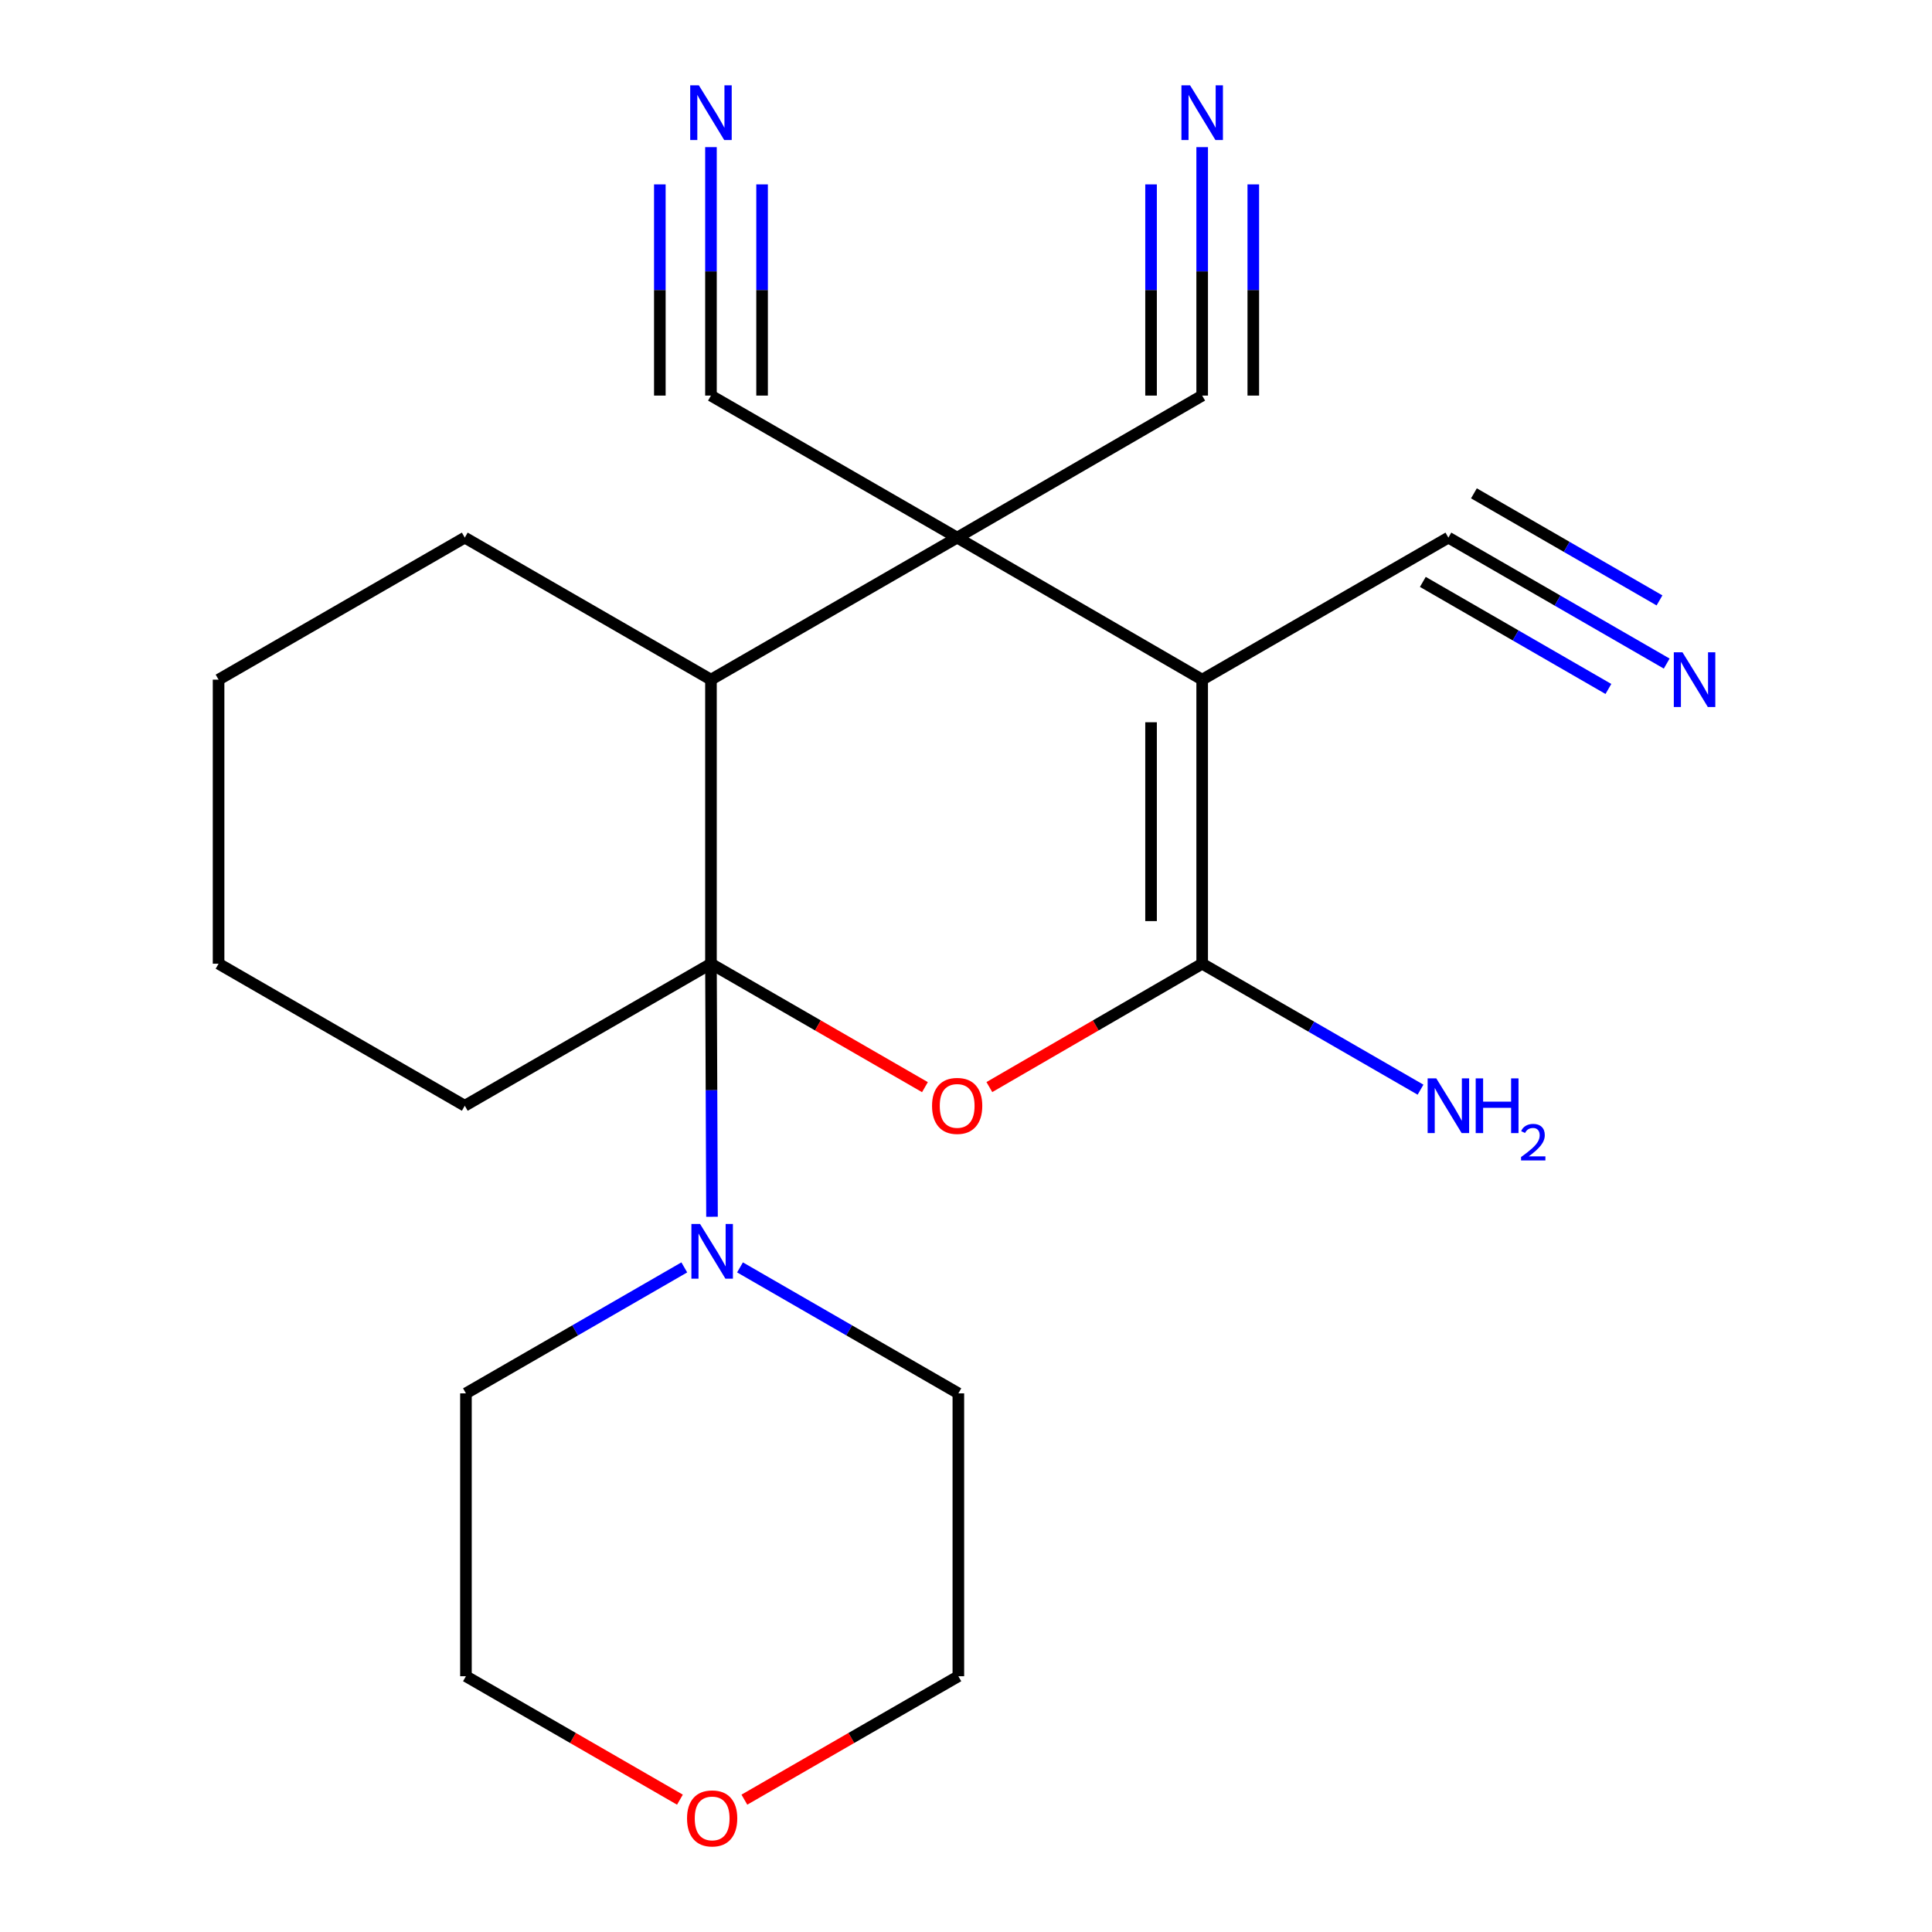 <?xml version='1.0' encoding='iso-8859-1'?>
<svg version='1.1' baseProfile='full'
              xmlns='http://www.w3.org/2000/svg'
                      xmlns:rdkit='http://www.rdkit.org/xml'
                      xmlns:xlink='http://www.w3.org/1999/xlink'
                  xml:space='preserve'
width='1000px' height='1000px' viewBox='0 0 1000 1000'>
<!-- END OF HEADER -->
<rect style='opacity:1.0;fill:#FFFFFF;stroke:none' width='1000' height='1000' x='0' y='0'> </rect>
<path class='bond-2' d='M 367.992,498.816 L 423.37,530.763' style='fill:none;fill-rule:evenodd;stroke:#000000;stroke-width:6px;stroke-linecap:butt;stroke-linejoin:miter;stroke-opacity:1' />
<path class='bond-2' d='M 423.37,530.763 L 478.749,562.71' style='fill:none;fill-rule:evenodd;stroke:#FF0000;stroke-width:6px;stroke-linecap:butt;stroke-linejoin:miter;stroke-opacity:1' />
<path class='bond-4' d='M 367.992,498.816 L 367.992,351.785' style='fill:none;fill-rule:evenodd;stroke:#000000;stroke-width:6px;stroke-linecap:butt;stroke-linejoin:miter;stroke-opacity:1' />
<path class='bond-5' d='M 367.992,498.816 L 368.263,564.309' style='fill:none;fill-rule:evenodd;stroke:#000000;stroke-width:6px;stroke-linecap:butt;stroke-linejoin:miter;stroke-opacity:1' />
<path class='bond-5' d='M 368.263,564.309 L 368.535,629.802' style='fill:none;fill-rule:evenodd;stroke:#0000FF;stroke-width:6px;stroke-linecap:butt;stroke-linejoin:miter;stroke-opacity:1' />
<path class='bond-14' d='M 367.992,498.816 L 240.571,572.331' style='fill:none;fill-rule:evenodd;stroke:#000000;stroke-width:6px;stroke-linecap:butt;stroke-linejoin:miter;stroke-opacity:1' />
<path class='bond-0' d='M 622.245,351.785 L 622.245,498.816' style='fill:none;fill-rule:evenodd;stroke:#000000;stroke-width:6px;stroke-linecap:butt;stroke-linejoin:miter;stroke-opacity:1' />
<path class='bond-0' d='M 595.785,373.84 L 595.785,476.761' style='fill:none;fill-rule:evenodd;stroke:#000000;stroke-width:6px;stroke-linecap:butt;stroke-linejoin:miter;stroke-opacity:1' />
<path class='bond-6' d='M 622.245,351.785 L 749.68,278.27' style='fill:none;fill-rule:evenodd;stroke:#000000;stroke-width:6px;stroke-linecap:butt;stroke-linejoin:miter;stroke-opacity:1' />
<path class='bond-22' d='M 622.245,351.785 L 495.427,278.27' style='fill:none;fill-rule:evenodd;stroke:#000000;stroke-width:6px;stroke-linecap:butt;stroke-linejoin:miter;stroke-opacity:1' />
<path class='bond-1' d='M 495.427,278.27 L 367.992,351.785' style='fill:none;fill-rule:evenodd;stroke:#000000;stroke-width:6px;stroke-linecap:butt;stroke-linejoin:miter;stroke-opacity:1' />
<path class='bond-7' d='M 495.427,278.27 L 367.992,204.755' style='fill:none;fill-rule:evenodd;stroke:#000000;stroke-width:6px;stroke-linecap:butt;stroke-linejoin:miter;stroke-opacity:1' />
<path class='bond-8' d='M 495.427,278.27 L 622.245,204.755' style='fill:none;fill-rule:evenodd;stroke:#000000;stroke-width:6px;stroke-linecap:butt;stroke-linejoin:miter;stroke-opacity:1' />
<path class='bond-3' d='M 512.092,562.671 L 567.168,530.743' style='fill:none;fill-rule:evenodd;stroke:#FF0000;stroke-width:6px;stroke-linecap:butt;stroke-linejoin:miter;stroke-opacity:1' />
<path class='bond-3' d='M 567.168,530.743 L 622.245,498.816' style='fill:none;fill-rule:evenodd;stroke:#000000;stroke-width:6px;stroke-linecap:butt;stroke-linejoin:miter;stroke-opacity:1' />
<path class='bond-12' d='M 622.245,498.816 L 678.754,531.415' style='fill:none;fill-rule:evenodd;stroke:#000000;stroke-width:6px;stroke-linecap:butt;stroke-linejoin:miter;stroke-opacity:1' />
<path class='bond-12' d='M 678.754,531.415 L 735.262,564.014' style='fill:none;fill-rule:evenodd;stroke:#0000FF;stroke-width:6px;stroke-linecap:butt;stroke-linejoin:miter;stroke-opacity:1' />
<path class='bond-15' d='M 367.992,351.785 L 240.571,278.27' style='fill:none;fill-rule:evenodd;stroke:#000000;stroke-width:6px;stroke-linecap:butt;stroke-linejoin:miter;stroke-opacity:1' />
<path class='bond-16' d='M 354.191,656.001 L 297.682,688.6' style='fill:none;fill-rule:evenodd;stroke:#0000FF;stroke-width:6px;stroke-linecap:butt;stroke-linejoin:miter;stroke-opacity:1' />
<path class='bond-16' d='M 297.682,688.6 L 241.174,721.199' style='fill:none;fill-rule:evenodd;stroke:#000000;stroke-width:6px;stroke-linecap:butt;stroke-linejoin:miter;stroke-opacity:1' />
<path class='bond-17' d='M 383.027,656.001 L 439.536,688.6' style='fill:none;fill-rule:evenodd;stroke:#0000FF;stroke-width:6px;stroke-linecap:butt;stroke-linejoin:miter;stroke-opacity:1' />
<path class='bond-17' d='M 439.536,688.6 L 496.044,721.199' style='fill:none;fill-rule:evenodd;stroke:#000000;stroke-width:6px;stroke-linecap:butt;stroke-linejoin:miter;stroke-opacity:1' />
<path class='bond-9' d='M 749.68,278.27 L 806.182,310.869' style='fill:none;fill-rule:evenodd;stroke:#000000;stroke-width:6px;stroke-linecap:butt;stroke-linejoin:miter;stroke-opacity:1' />
<path class='bond-9' d='M 806.182,310.869 L 862.683,343.467' style='fill:none;fill-rule:evenodd;stroke:#0000FF;stroke-width:6px;stroke-linecap:butt;stroke-linejoin:miter;stroke-opacity:1' />
<path class='bond-9' d='M 736.457,301.189 L 784.483,328.898' style='fill:none;fill-rule:evenodd;stroke:#000000;stroke-width:6px;stroke-linecap:butt;stroke-linejoin:miter;stroke-opacity:1' />
<path class='bond-9' d='M 784.483,328.898 L 832.509,356.607' style='fill:none;fill-rule:evenodd;stroke:#0000FF;stroke-width:6px;stroke-linecap:butt;stroke-linejoin:miter;stroke-opacity:1' />
<path class='bond-9' d='M 762.903,255.351 L 810.93,283.06' style='fill:none;fill-rule:evenodd;stroke:#000000;stroke-width:6px;stroke-linecap:butt;stroke-linejoin:miter;stroke-opacity:1' />
<path class='bond-9' d='M 810.93,283.06 L 858.956,310.768' style='fill:none;fill-rule:evenodd;stroke:#0000FF;stroke-width:6px;stroke-linecap:butt;stroke-linejoin:miter;stroke-opacity:1' />
<path class='bond-11' d='M 367.992,204.755 L 367.992,140.451' style='fill:none;fill-rule:evenodd;stroke:#000000;stroke-width:6px;stroke-linecap:butt;stroke-linejoin:miter;stroke-opacity:1' />
<path class='bond-11' d='M 367.992,140.451 L 367.992,76.148' style='fill:none;fill-rule:evenodd;stroke:#0000FF;stroke-width:6px;stroke-linecap:butt;stroke-linejoin:miter;stroke-opacity:1' />
<path class='bond-11' d='M 394.452,204.755 L 394.452,150.097' style='fill:none;fill-rule:evenodd;stroke:#000000;stroke-width:6px;stroke-linecap:butt;stroke-linejoin:miter;stroke-opacity:1' />
<path class='bond-11' d='M 394.452,150.097 L 394.452,95.439' style='fill:none;fill-rule:evenodd;stroke:#0000FF;stroke-width:6px;stroke-linecap:butt;stroke-linejoin:miter;stroke-opacity:1' />
<path class='bond-11' d='M 341.532,204.755 L 341.532,150.097' style='fill:none;fill-rule:evenodd;stroke:#000000;stroke-width:6px;stroke-linecap:butt;stroke-linejoin:miter;stroke-opacity:1' />
<path class='bond-11' d='M 341.532,150.097 L 341.532,95.439' style='fill:none;fill-rule:evenodd;stroke:#0000FF;stroke-width:6px;stroke-linecap:butt;stroke-linejoin:miter;stroke-opacity:1' />
<path class='bond-10' d='M 622.245,204.755 L 622.245,140.451' style='fill:none;fill-rule:evenodd;stroke:#000000;stroke-width:6px;stroke-linecap:butt;stroke-linejoin:miter;stroke-opacity:1' />
<path class='bond-10' d='M 622.245,140.451 L 622.245,76.148' style='fill:none;fill-rule:evenodd;stroke:#0000FF;stroke-width:6px;stroke-linecap:butt;stroke-linejoin:miter;stroke-opacity:1' />
<path class='bond-10' d='M 648.705,204.755 L 648.705,150.097' style='fill:none;fill-rule:evenodd;stroke:#000000;stroke-width:6px;stroke-linecap:butt;stroke-linejoin:miter;stroke-opacity:1' />
<path class='bond-10' d='M 648.705,150.097 L 648.705,95.439' style='fill:none;fill-rule:evenodd;stroke:#0000FF;stroke-width:6px;stroke-linecap:butt;stroke-linejoin:miter;stroke-opacity:1' />
<path class='bond-10' d='M 595.785,204.755 L 595.785,150.097' style='fill:none;fill-rule:evenodd;stroke:#000000;stroke-width:6px;stroke-linecap:butt;stroke-linejoin:miter;stroke-opacity:1' />
<path class='bond-10' d='M 595.785,150.097 L 595.785,95.439' style='fill:none;fill-rule:evenodd;stroke:#0000FF;stroke-width:6px;stroke-linecap:butt;stroke-linejoin:miter;stroke-opacity:1' />
<path class='bond-13' d='M 385.287,931.506 L 440.666,899.559' style='fill:none;fill-rule:evenodd;stroke:#FF0000;stroke-width:6px;stroke-linecap:butt;stroke-linejoin:miter;stroke-opacity:1' />
<path class='bond-13' d='M 440.666,899.559 L 496.044,867.612' style='fill:none;fill-rule:evenodd;stroke:#000000;stroke-width:6px;stroke-linecap:butt;stroke-linejoin:miter;stroke-opacity:1' />
<path class='bond-23' d='M 351.931,931.506 L 296.552,899.559' style='fill:none;fill-rule:evenodd;stroke:#FF0000;stroke-width:6px;stroke-linecap:butt;stroke-linejoin:miter;stroke-opacity:1' />
<path class='bond-23' d='M 296.552,899.559 L 241.174,867.612' style='fill:none;fill-rule:evenodd;stroke:#000000;stroke-width:6px;stroke-linecap:butt;stroke-linejoin:miter;stroke-opacity:1' />
<path class='bond-20' d='M 240.571,572.331 L 113.136,498.816' style='fill:none;fill-rule:evenodd;stroke:#000000;stroke-width:6px;stroke-linecap:butt;stroke-linejoin:miter;stroke-opacity:1' />
<path class='bond-21' d='M 240.571,278.27 L 113.136,351.785' style='fill:none;fill-rule:evenodd;stroke:#000000;stroke-width:6px;stroke-linecap:butt;stroke-linejoin:miter;stroke-opacity:1' />
<path class='bond-18' d='M 241.174,721.199 L 241.174,867.612' style='fill:none;fill-rule:evenodd;stroke:#000000;stroke-width:6px;stroke-linecap:butt;stroke-linejoin:miter;stroke-opacity:1' />
<path class='bond-19' d='M 496.044,721.199 L 496.044,867.612' style='fill:none;fill-rule:evenodd;stroke:#000000;stroke-width:6px;stroke-linecap:butt;stroke-linejoin:miter;stroke-opacity:1' />
<path class='bond-24' d='M 113.136,498.816 L 113.136,351.785' style='fill:none;fill-rule:evenodd;stroke:#000000;stroke-width:6px;stroke-linecap:butt;stroke-linejoin:miter;stroke-opacity:1' />
<path  class='atom-3' d='M 482.427 572.411
Q 482.427 565.611, 485.787 561.811
Q 489.147 558.011, 495.427 558.011
Q 501.707 558.011, 505.067 561.811
Q 508.427 565.611, 508.427 572.411
Q 508.427 579.291, 505.027 583.211
Q 501.627 587.091, 495.427 587.091
Q 489.187 587.091, 485.787 583.211
Q 482.427 579.331, 482.427 572.411
M 495.427 583.891
Q 499.747 583.891, 502.067 581.011
Q 504.427 578.091, 504.427 572.411
Q 504.427 566.851, 502.067 564.051
Q 499.747 561.211, 495.427 561.211
Q 491.107 561.211, 488.747 564.011
Q 486.427 566.811, 486.427 572.411
Q 486.427 578.131, 488.747 581.011
Q 491.107 583.891, 495.427 583.891
' fill='#FF0000'/>
<path  class='atom-6' d='M 362.349 633.524
L 371.629 648.524
Q 372.549 650.004, 374.029 652.684
Q 375.509 655.364, 375.589 655.524
L 375.589 633.524
L 379.349 633.524
L 379.349 661.844
L 375.469 661.844
L 365.509 645.444
Q 364.349 643.524, 363.109 641.324
Q 361.909 639.124, 361.549 638.444
L 361.549 661.844
L 357.869 661.844
L 357.869 633.524
L 362.349 633.524
' fill='#0000FF'/>
<path  class='atom-10' d='M 870.841 337.625
L 880.121 352.625
Q 881.041 354.105, 882.521 356.785
Q 884.001 359.465, 884.081 359.625
L 884.081 337.625
L 887.841 337.625
L 887.841 365.945
L 883.961 365.945
L 874.001 349.545
Q 872.841 347.625, 871.601 345.425
Q 870.401 343.225, 870.041 342.545
L 870.041 365.945
L 866.361 365.945
L 866.361 337.625
L 870.841 337.625
' fill='#0000FF'/>
<path  class='atom-11' d='M 615.985 44.167
L 625.265 59.167
Q 626.185 60.647, 627.665 63.327
Q 629.145 66.007, 629.225 66.167
L 629.225 44.167
L 632.985 44.167
L 632.985 72.487
L 629.105 72.487
L 619.145 56.087
Q 617.985 54.167, 616.745 51.967
Q 615.545 49.767, 615.185 49.087
L 615.185 72.487
L 611.505 72.487
L 611.505 44.167
L 615.985 44.167
' fill='#0000FF'/>
<path  class='atom-12' d='M 361.732 44.167
L 371.012 59.167
Q 371.932 60.647, 373.412 63.327
Q 374.892 66.007, 374.972 66.167
L 374.972 44.167
L 378.732 44.167
L 378.732 72.487
L 374.852 72.487
L 364.892 56.087
Q 363.732 54.167, 362.492 51.967
Q 361.292 49.767, 360.932 49.087
L 360.932 72.487
L 357.252 72.487
L 357.252 44.167
L 361.732 44.167
' fill='#0000FF'/>
<path  class='atom-13' d='M 743.42 558.171
L 752.7 573.171
Q 753.62 574.651, 755.1 577.331
Q 756.58 580.011, 756.66 580.171
L 756.66 558.171
L 760.42 558.171
L 760.42 586.491
L 756.54 586.491
L 746.58 570.091
Q 745.42 568.171, 744.18 565.971
Q 742.98 563.771, 742.62 563.091
L 742.62 586.491
L 738.94 586.491
L 738.94 558.171
L 743.42 558.171
' fill='#0000FF'/>
<path  class='atom-13' d='M 763.82 558.171
L 767.66 558.171
L 767.66 570.211
L 782.14 570.211
L 782.14 558.171
L 785.98 558.171
L 785.98 586.491
L 782.14 586.491
L 782.14 573.411
L 767.66 573.411
L 767.66 586.491
L 763.82 586.491
L 763.82 558.171
' fill='#0000FF'/>
<path  class='atom-13' d='M 787.353 585.498
Q 788.039 583.729, 789.676 582.752
Q 791.313 581.749, 793.583 581.749
Q 796.408 581.749, 797.992 583.28
Q 799.576 584.811, 799.576 587.53
Q 799.576 590.302, 797.517 592.89
Q 795.484 595.477, 791.26 598.539
L 799.893 598.539
L 799.893 600.651
L 787.3 600.651
L 787.3 598.882
Q 790.785 596.401, 792.844 594.553
Q 794.93 592.705, 795.933 591.042
Q 796.936 589.378, 796.936 587.662
Q 796.936 585.867, 796.039 584.864
Q 795.141 583.861, 793.583 583.861
Q 792.079 583.861, 791.075 584.468
Q 790.072 585.075, 789.359 586.422
L 787.353 585.498
' fill='#0000FF'/>
<path  class='atom-14' d='M 355.609 941.208
Q 355.609 934.408, 358.969 930.608
Q 362.329 926.808, 368.609 926.808
Q 374.889 926.808, 378.249 930.608
Q 381.609 934.408, 381.609 941.208
Q 381.609 948.088, 378.209 952.008
Q 374.809 955.888, 368.609 955.888
Q 362.369 955.888, 358.969 952.008
Q 355.609 948.128, 355.609 941.208
M 368.609 952.688
Q 372.929 952.688, 375.249 949.808
Q 377.609 946.888, 377.609 941.208
Q 377.609 935.648, 375.249 932.848
Q 372.929 930.008, 368.609 930.008
Q 364.289 930.008, 361.929 932.808
Q 359.609 935.608, 359.609 941.208
Q 359.609 946.928, 361.929 949.808
Q 364.289 952.688, 368.609 952.688
' fill='#FF0000'/>
</svg>
